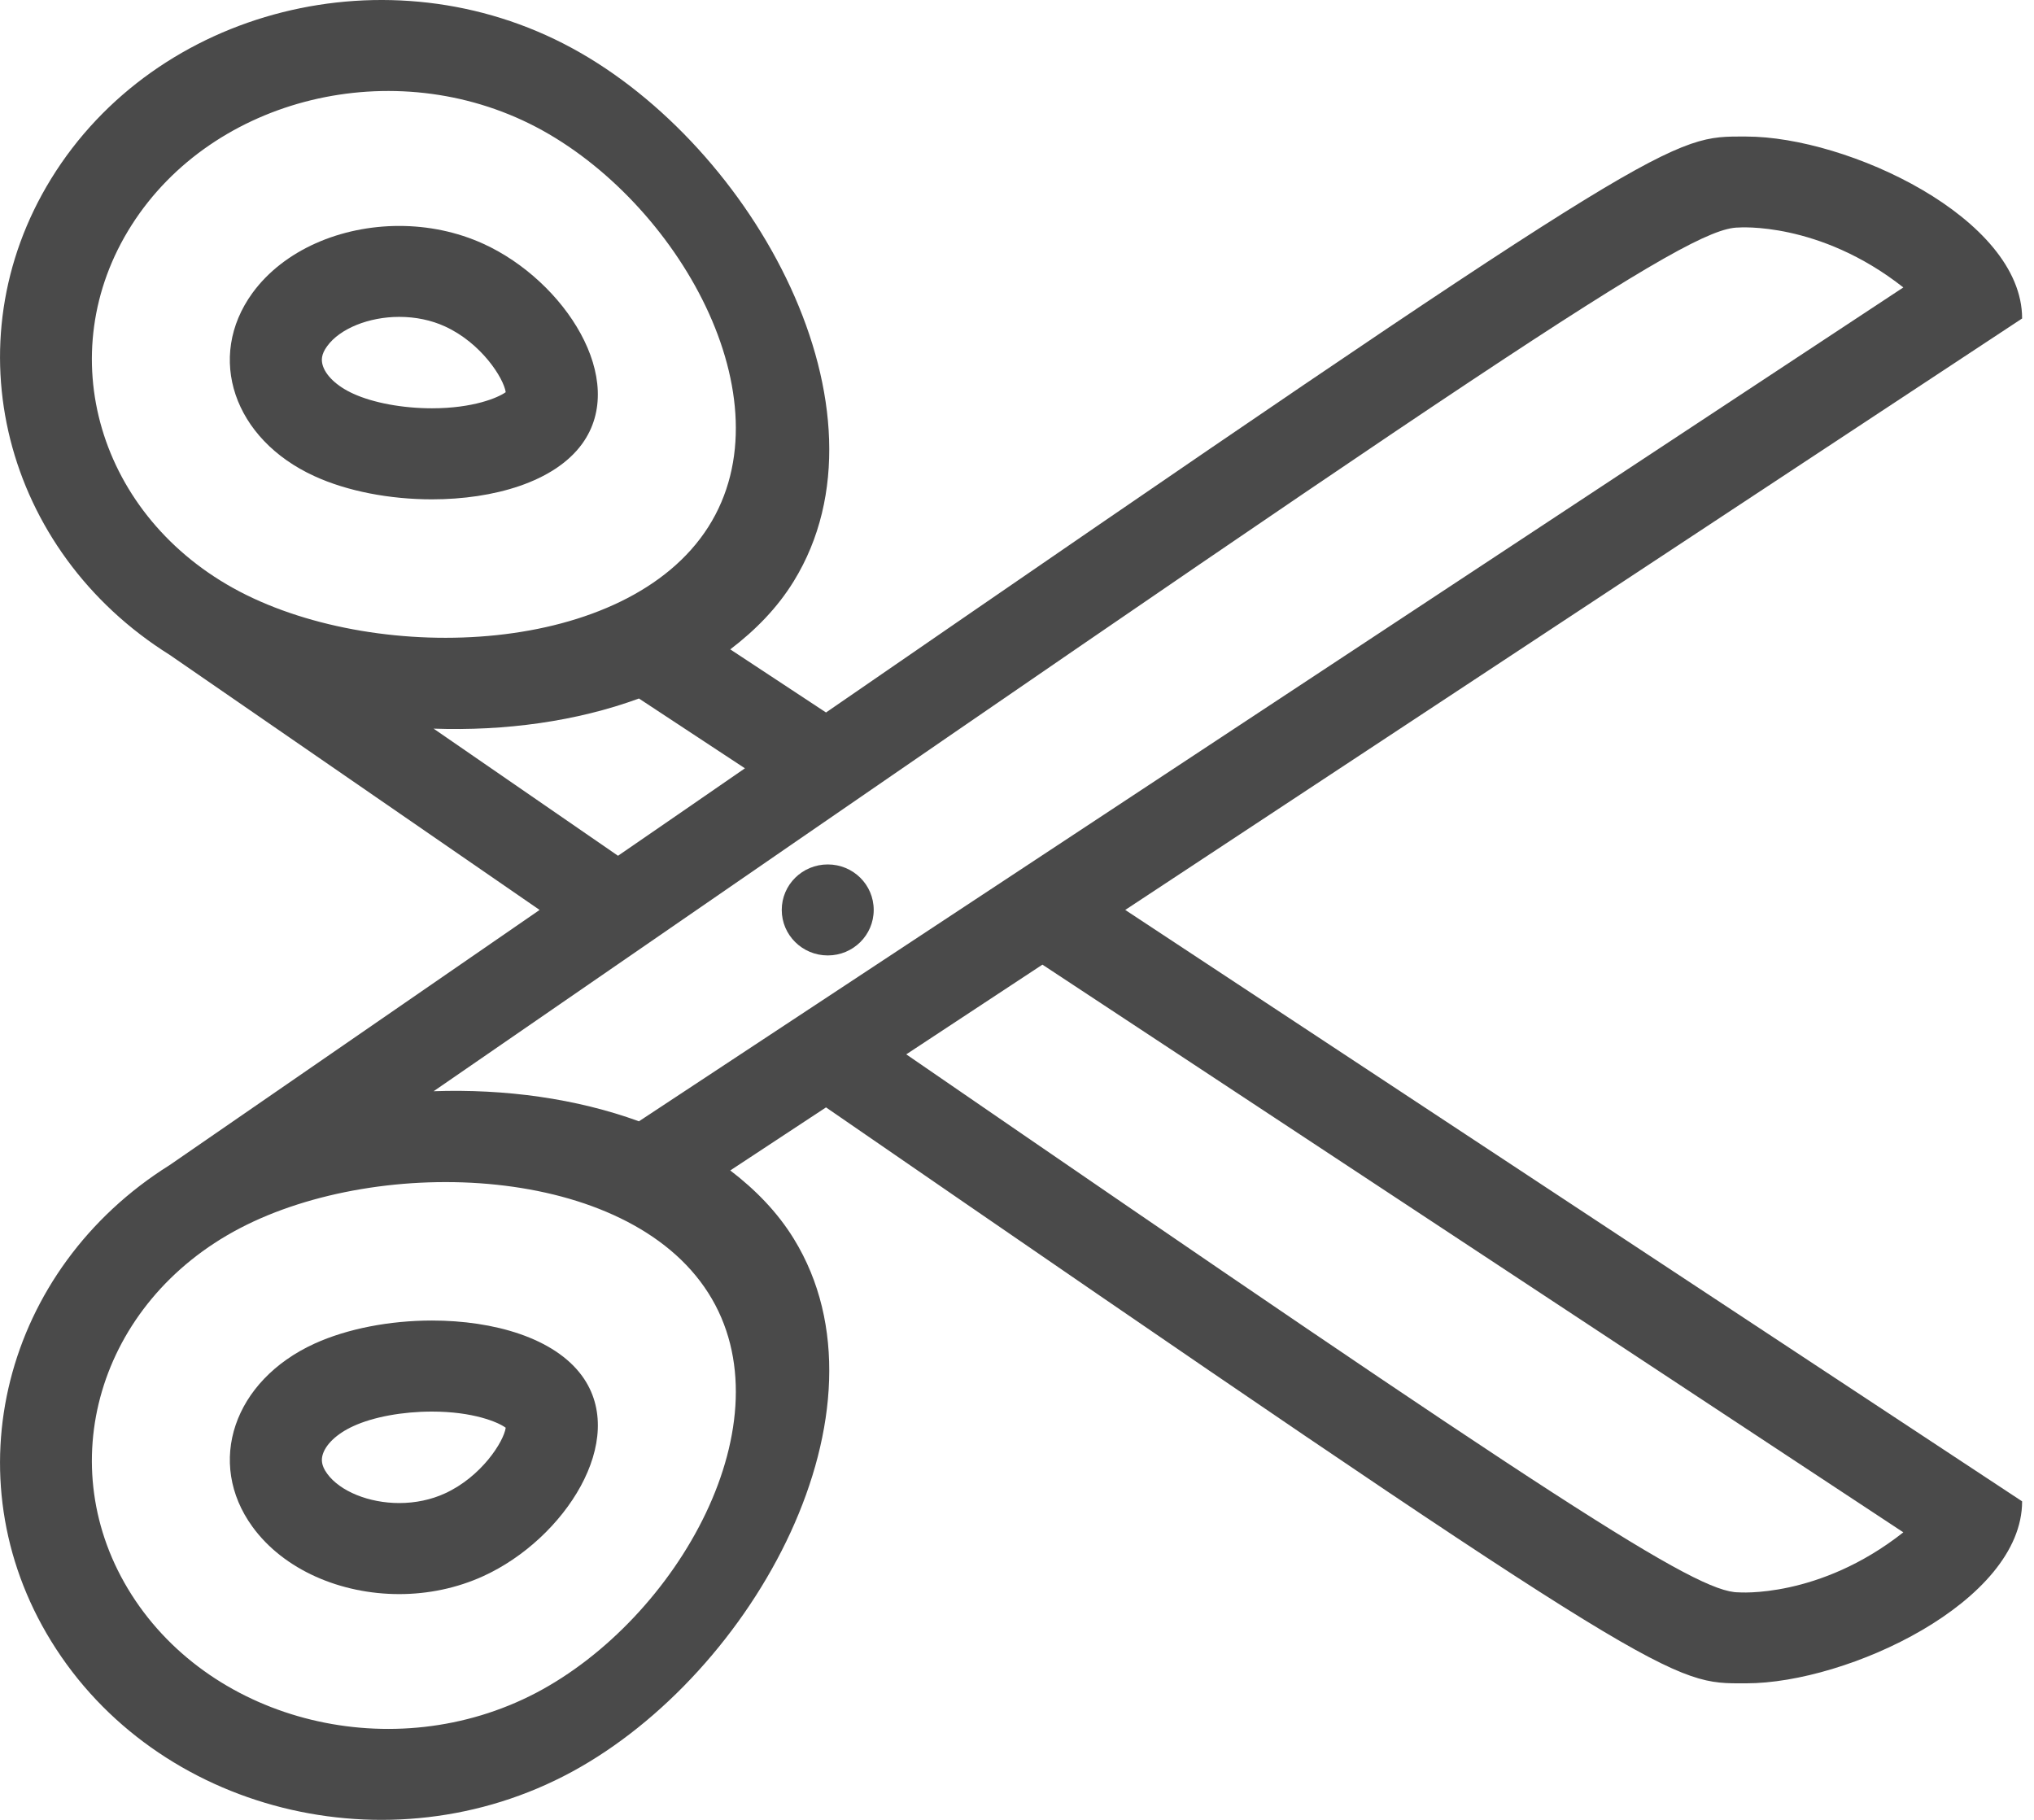 <?xml version="1.0" encoding="UTF-8"?>
<svg width="38px" height="34px" viewBox="0 0 38 34" version="1.1" xmlns="http://www.w3.org/2000/svg" xmlns:xlink="http://www.w3.org/1999/xlink">
    <!-- Generator: sketchtool 51.1 (57501) - http://www.bohemiancoding.com/sketch -->
    <title>9CA0D5C3-E6D1-49FB-8925-77148346A704</title>
    <desc>Created with sketchtool.</desc>
    <defs></defs>
    <g id="PDP-Redesign---Desktop" stroke="none" stroke-width="1" fill="none" fill-rule="evenodd">
        <g id="Desktop-Design" transform="translate(-857, -2121)" fill="#4A4A4A">
            <g id="The-Material" transform="translate(0, 1263)">
                <g id="Icons" transform="translate(208, 638)">
                    <g id="attribute-gauges" transform="translate(649, 220)">
                        <path d="M8.07,7.628 C7.522,7.628 6.971,7.526 6.597,7.354 C6.291,7.215 6.078,7.011 6.025,6.811 C6.006,6.734 5.995,6.625 6.113,6.466 C6.35,6.139 6.891,5.92 7.459,5.92 C7.763,5.92 8.057,5.981 8.312,6.098 C8.994,6.41 9.41,7.066 9.448,7.327 C9.307,7.429 8.842,7.628 8.07,7.628 M9.033,4.556 C8.536,4.329 7.992,4.221 7.459,4.221 C6.365,4.221 5.303,4.67 4.717,5.473 C3.845,6.673 4.363,8.206 5.875,8.896 C6.489,9.178 7.283,9.329 8.07,9.329 C9.222,9.329 10.357,9.005 10.875,8.293 C11.747,7.093 10.546,5.247 9.033,4.556" id="Fill-1"></path>
                        <path d="M15.465,16.15 C14.99,16.15 14.605,16.529 14.605,17 C14.605,17.47 14.99,17.85 15.465,17.85 C15.94,17.85 16.323,17.47 16.323,17 C16.323,16.529 15.94,16.15 15.465,16.15" id="Fill-3"></path>
                        <path d="M8.312,27.901 C8.058,28.018 7.763,28.081 7.459,28.081 C6.892,28.081 6.351,27.861 6.113,27.533 C5.996,27.374 6.006,27.264 6.025,27.189 C6.078,26.99 6.291,26.786 6.597,26.646 C6.972,26.472 7.522,26.372 8.07,26.372 C8.842,26.372 9.308,26.57 9.448,26.674 C9.411,26.934 8.994,27.589 8.312,27.901 M8.07,24.671 C7.283,24.671 6.489,24.823 5.875,25.103 C4.363,25.794 3.845,27.327 4.718,28.526 C5.304,29.33 6.365,29.782 7.459,29.782 C7.993,29.782 8.537,29.672 9.034,29.444 C10.546,28.752 11.748,26.906 10.875,25.707 C10.357,24.995 9.223,24.671 8.07,24.671" id="Fill-5"></path>
                        <path d="M35.559,28.628 C33.983,29.872 32.477,29.749 32.477,29.749 C31.689,29.749 29.171,28.116 16.931,19.698 L19.475,18.022 L35.559,28.628 Z M11.937,20.949 C10.772,20.524 9.434,20.34 8.101,20.387 C28.112,6.59 31.527,4.251 32.477,4.251 C32.477,4.251 33.983,4.129 35.559,5.37 L11.937,20.949 Z M10.012,31.629 C7.366,33.012 3.984,32.191 2.458,29.793 C0.932,27.396 1.837,24.33 4.481,22.947 C7.126,21.565 11.706,21.758 13.232,24.155 C14.759,26.551 12.656,30.243 10.012,31.629 Z M8.101,13.613 C9.434,13.66 10.772,13.478 11.937,13.05 L13.917,14.354 C13.162,14.875 12.368,15.424 11.546,15.988 C10.453,15.234 9.319,14.452 8.101,13.613 Z M4.481,11.054 C1.837,9.669 0.932,6.605 2.458,4.207 C3.984,1.809 7.366,0.989 10.012,2.371 C12.656,3.756 14.759,7.448 13.232,9.846 C11.706,12.241 7.126,12.436 4.481,11.054 Z M37.778,5.95 C37.778,4.073 34.519,2.551 32.623,2.551 L32.477,2.551 C31.192,2.551 30.718,2.779 15.432,13.311 L13.643,12.132 C14.113,11.774 14.523,11.357 14.829,10.859 C16.796,7.664 14.087,2.741 10.681,0.896 C7.275,-0.949 2.919,0.147 0.954,3.342 C-0.934,6.411 0.073,10.295 3.169,12.234 C5.706,13.982 7.988,15.557 10.081,17 C7.993,18.441 5.694,20.024 3.169,21.767 C0.073,23.706 -0.934,27.59 0.954,30.658 C2.919,33.855 7.275,34.948 10.681,33.104 C14.087,31.259 16.796,26.336 14.829,23.142 C14.523,22.645 14.113,22.226 13.643,21.867 L15.432,20.689 C30.707,31.213 31.192,31.449 32.477,31.449 L32.623,31.449 C34.519,31.449 37.778,29.927 37.778,28.049 L21.022,17 L37.778,5.95 Z" id="Fill-7"></path>
                    </g>
                </g>
            </g>
        </g>
    </g>
</svg>